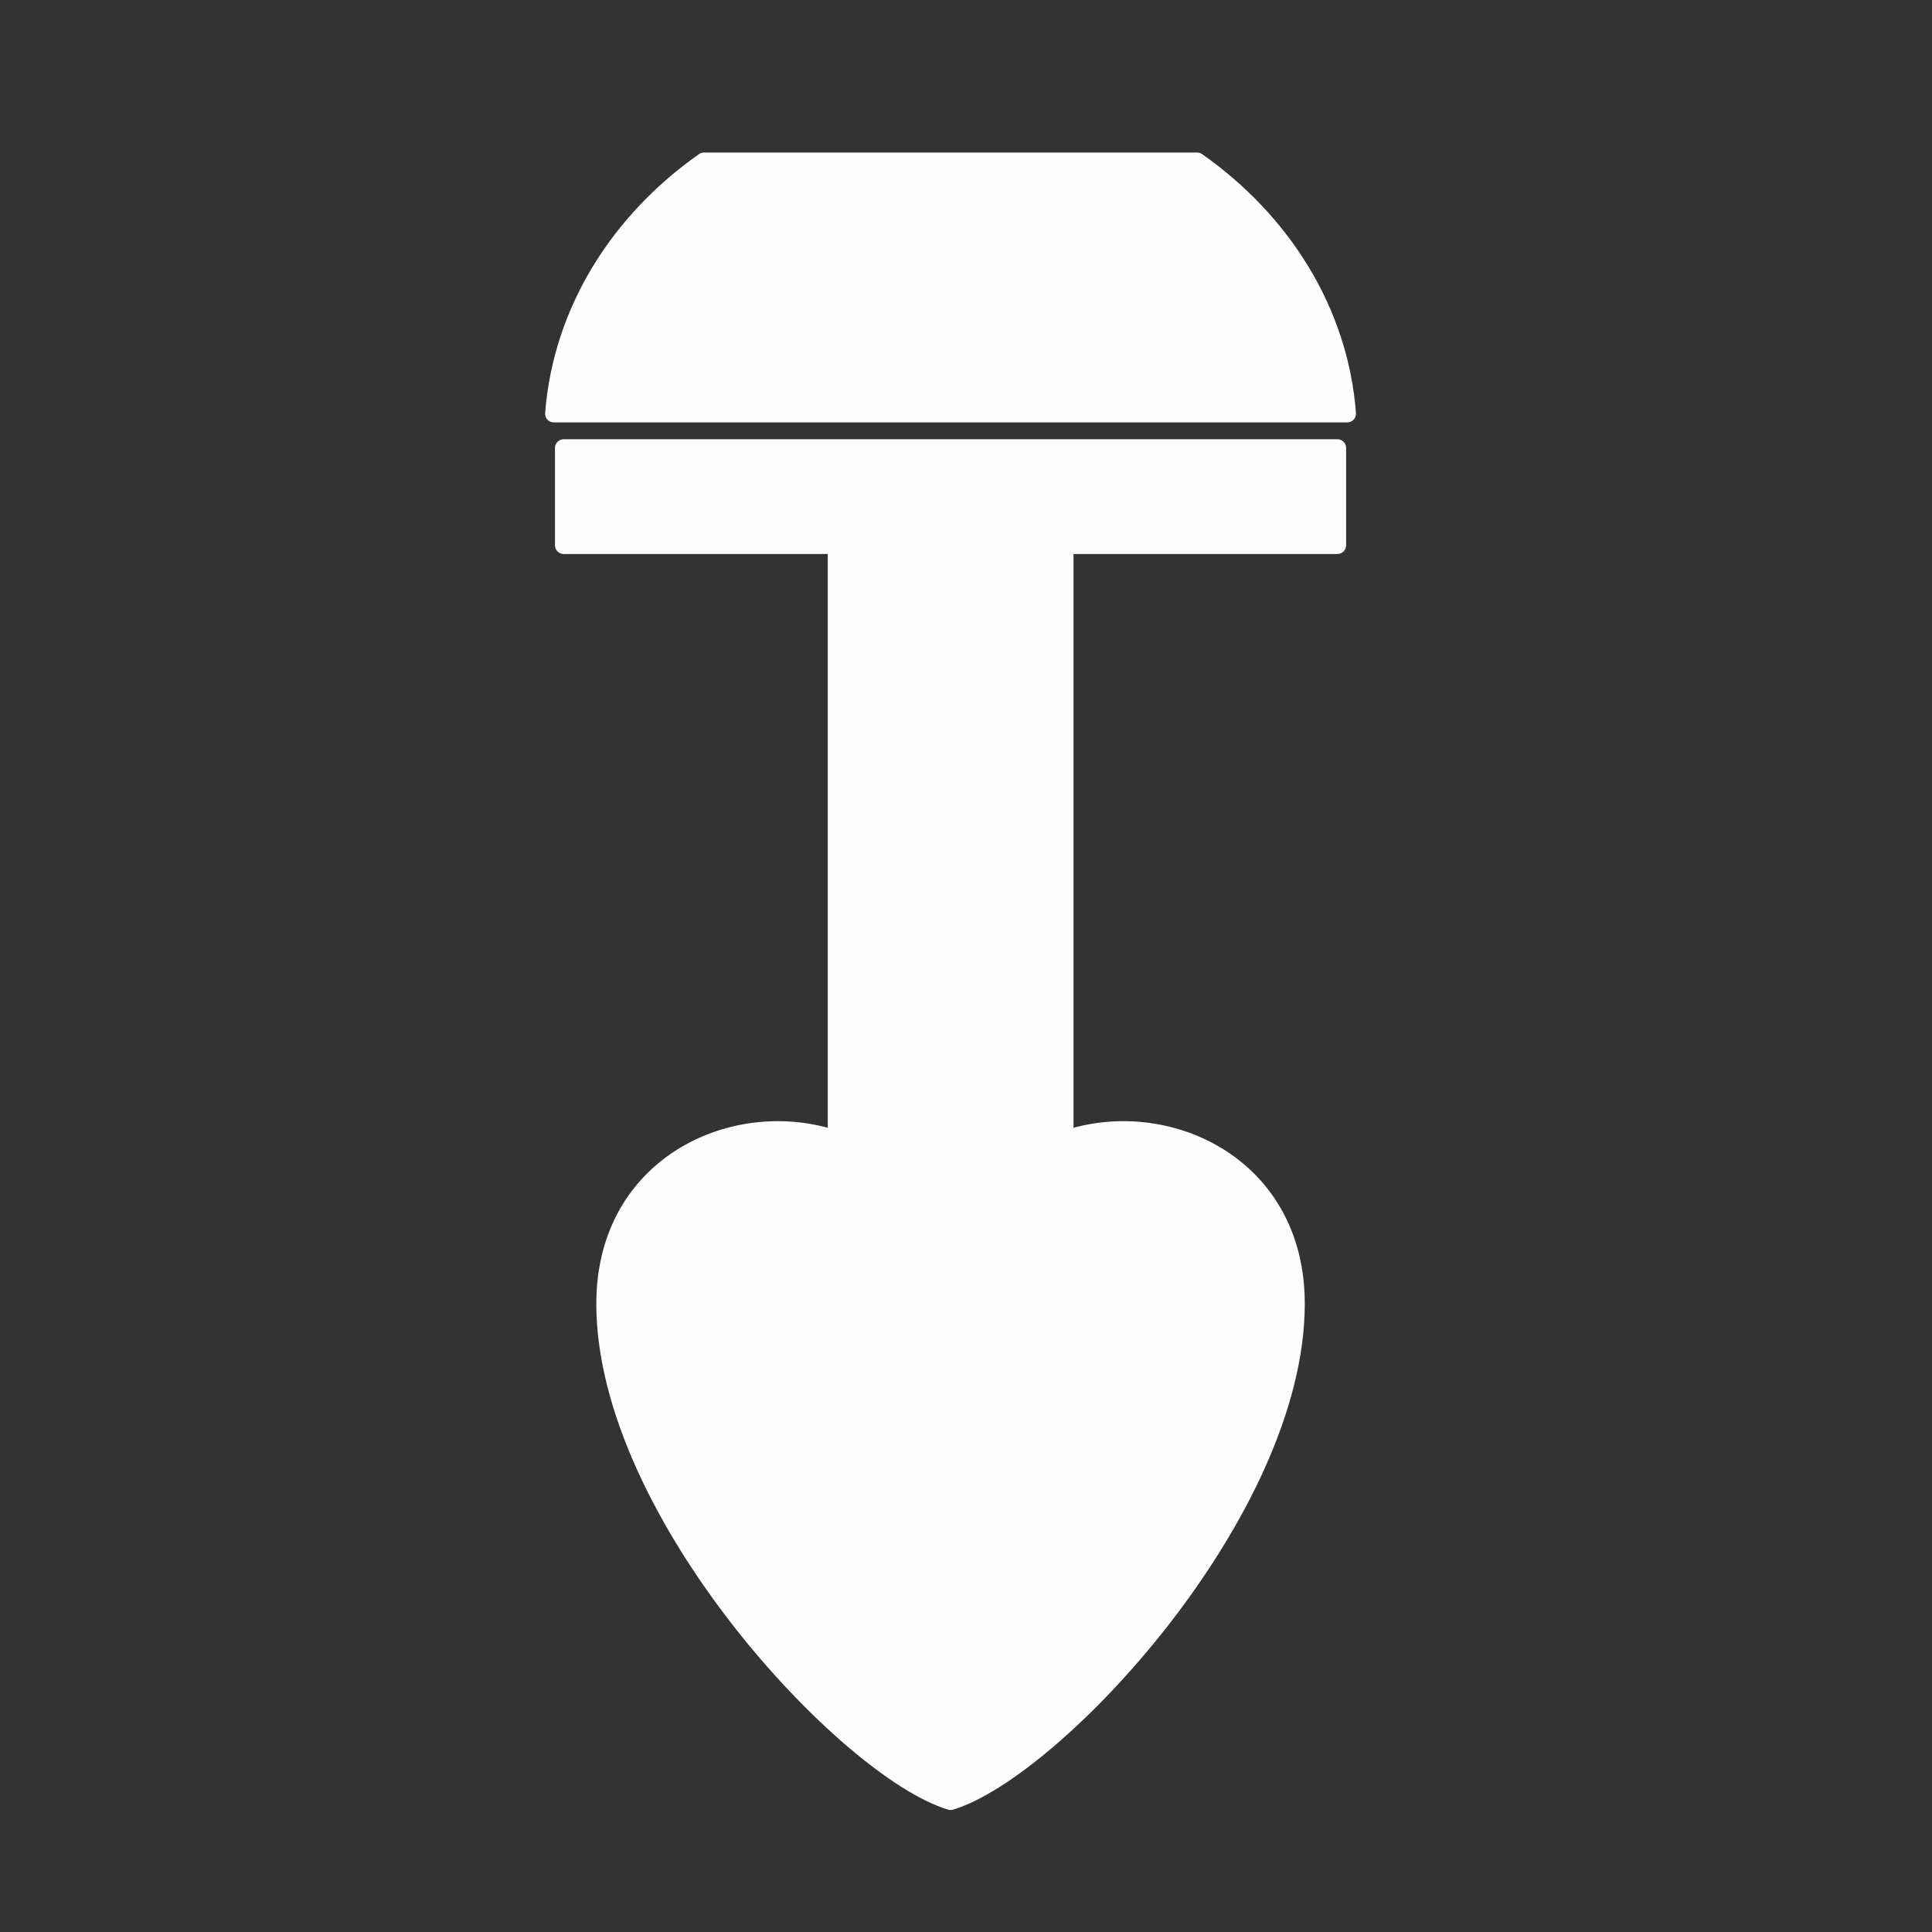 <svg xmlns:xlink="http://www.w3.org/1999/xlink" viewBox="0 0 100 100" style="shape-rendering:geometricPrecision; text-rendering:geometricPrecision; image-rendering:optimizeQuality; fill-rule:evenodd; clip-rule:evenodd" version="1.1" height="1mm" width="1mm" xml:space="preserve" xmlns="http://www.w3.org/2000/svg">
 <rect x="0" y="0" width="100" height="100" fill="#333333" stroke="none"/>
 <defs>
  <style type="text/css">
   
    .str0 {stroke:#FEFEFE;stroke-width:0.91;stroke-linecap:round;stroke-linejoin:round;stroke-miterlimit:10}
    .fil0 {fill:none;fill-rule:nonzero}
    .fil1 {fill:#FEFEFE;fill-rule:nonzero}
   
  </style>
 </defs>
 <g id="Camada_x0020_1">
  <g>
   <path d="M61.96 8.35l-25.52 0c-4.41,3.1 -7.36,7.77 -7.77,13.06l41.06 0c-0.4,-5.29 -3.36,-9.96 -7.77,-13.06zm-32.78 14.84l40.04 0 0 5.03 -14.11 0 0 30.77c5.17,-1.79 11.97,1.23 11.97,8.49 0,10.77 -12.5,24.12 -17.88,25.75 -5.37,-1.63 -17.88,-14.98 -17.88,-25.75 0,-7.26 6.8,-10.28 11.98,-8.49l0 -30.77 -14.12 0 0 -5.03z" class="fil0 str0"></path>
   <path d="M61.96 8.35l-25.52 0c-4.41,3.1 -7.36,7.77 -7.77,13.06l41.06 0c-0.4,-5.29 -3.36,-9.96 -7.77,-13.06zm-32.78 14.84l40.04 0 0 5.03 -14.11 0 0 30.77c5.17,-1.79 11.97,1.23 11.97,8.49 0,10.77 -12.5,24.12 -17.88,25.75 -5.37,-1.63 -17.88,-14.98 -17.88,-25.75 0,-7.26 6.8,-10.28 11.98,-8.49l0 -30.77 -14.12 0 0 -5.03z" class="fil1" id="1"></path>
  </g>
 </g>
</svg>
